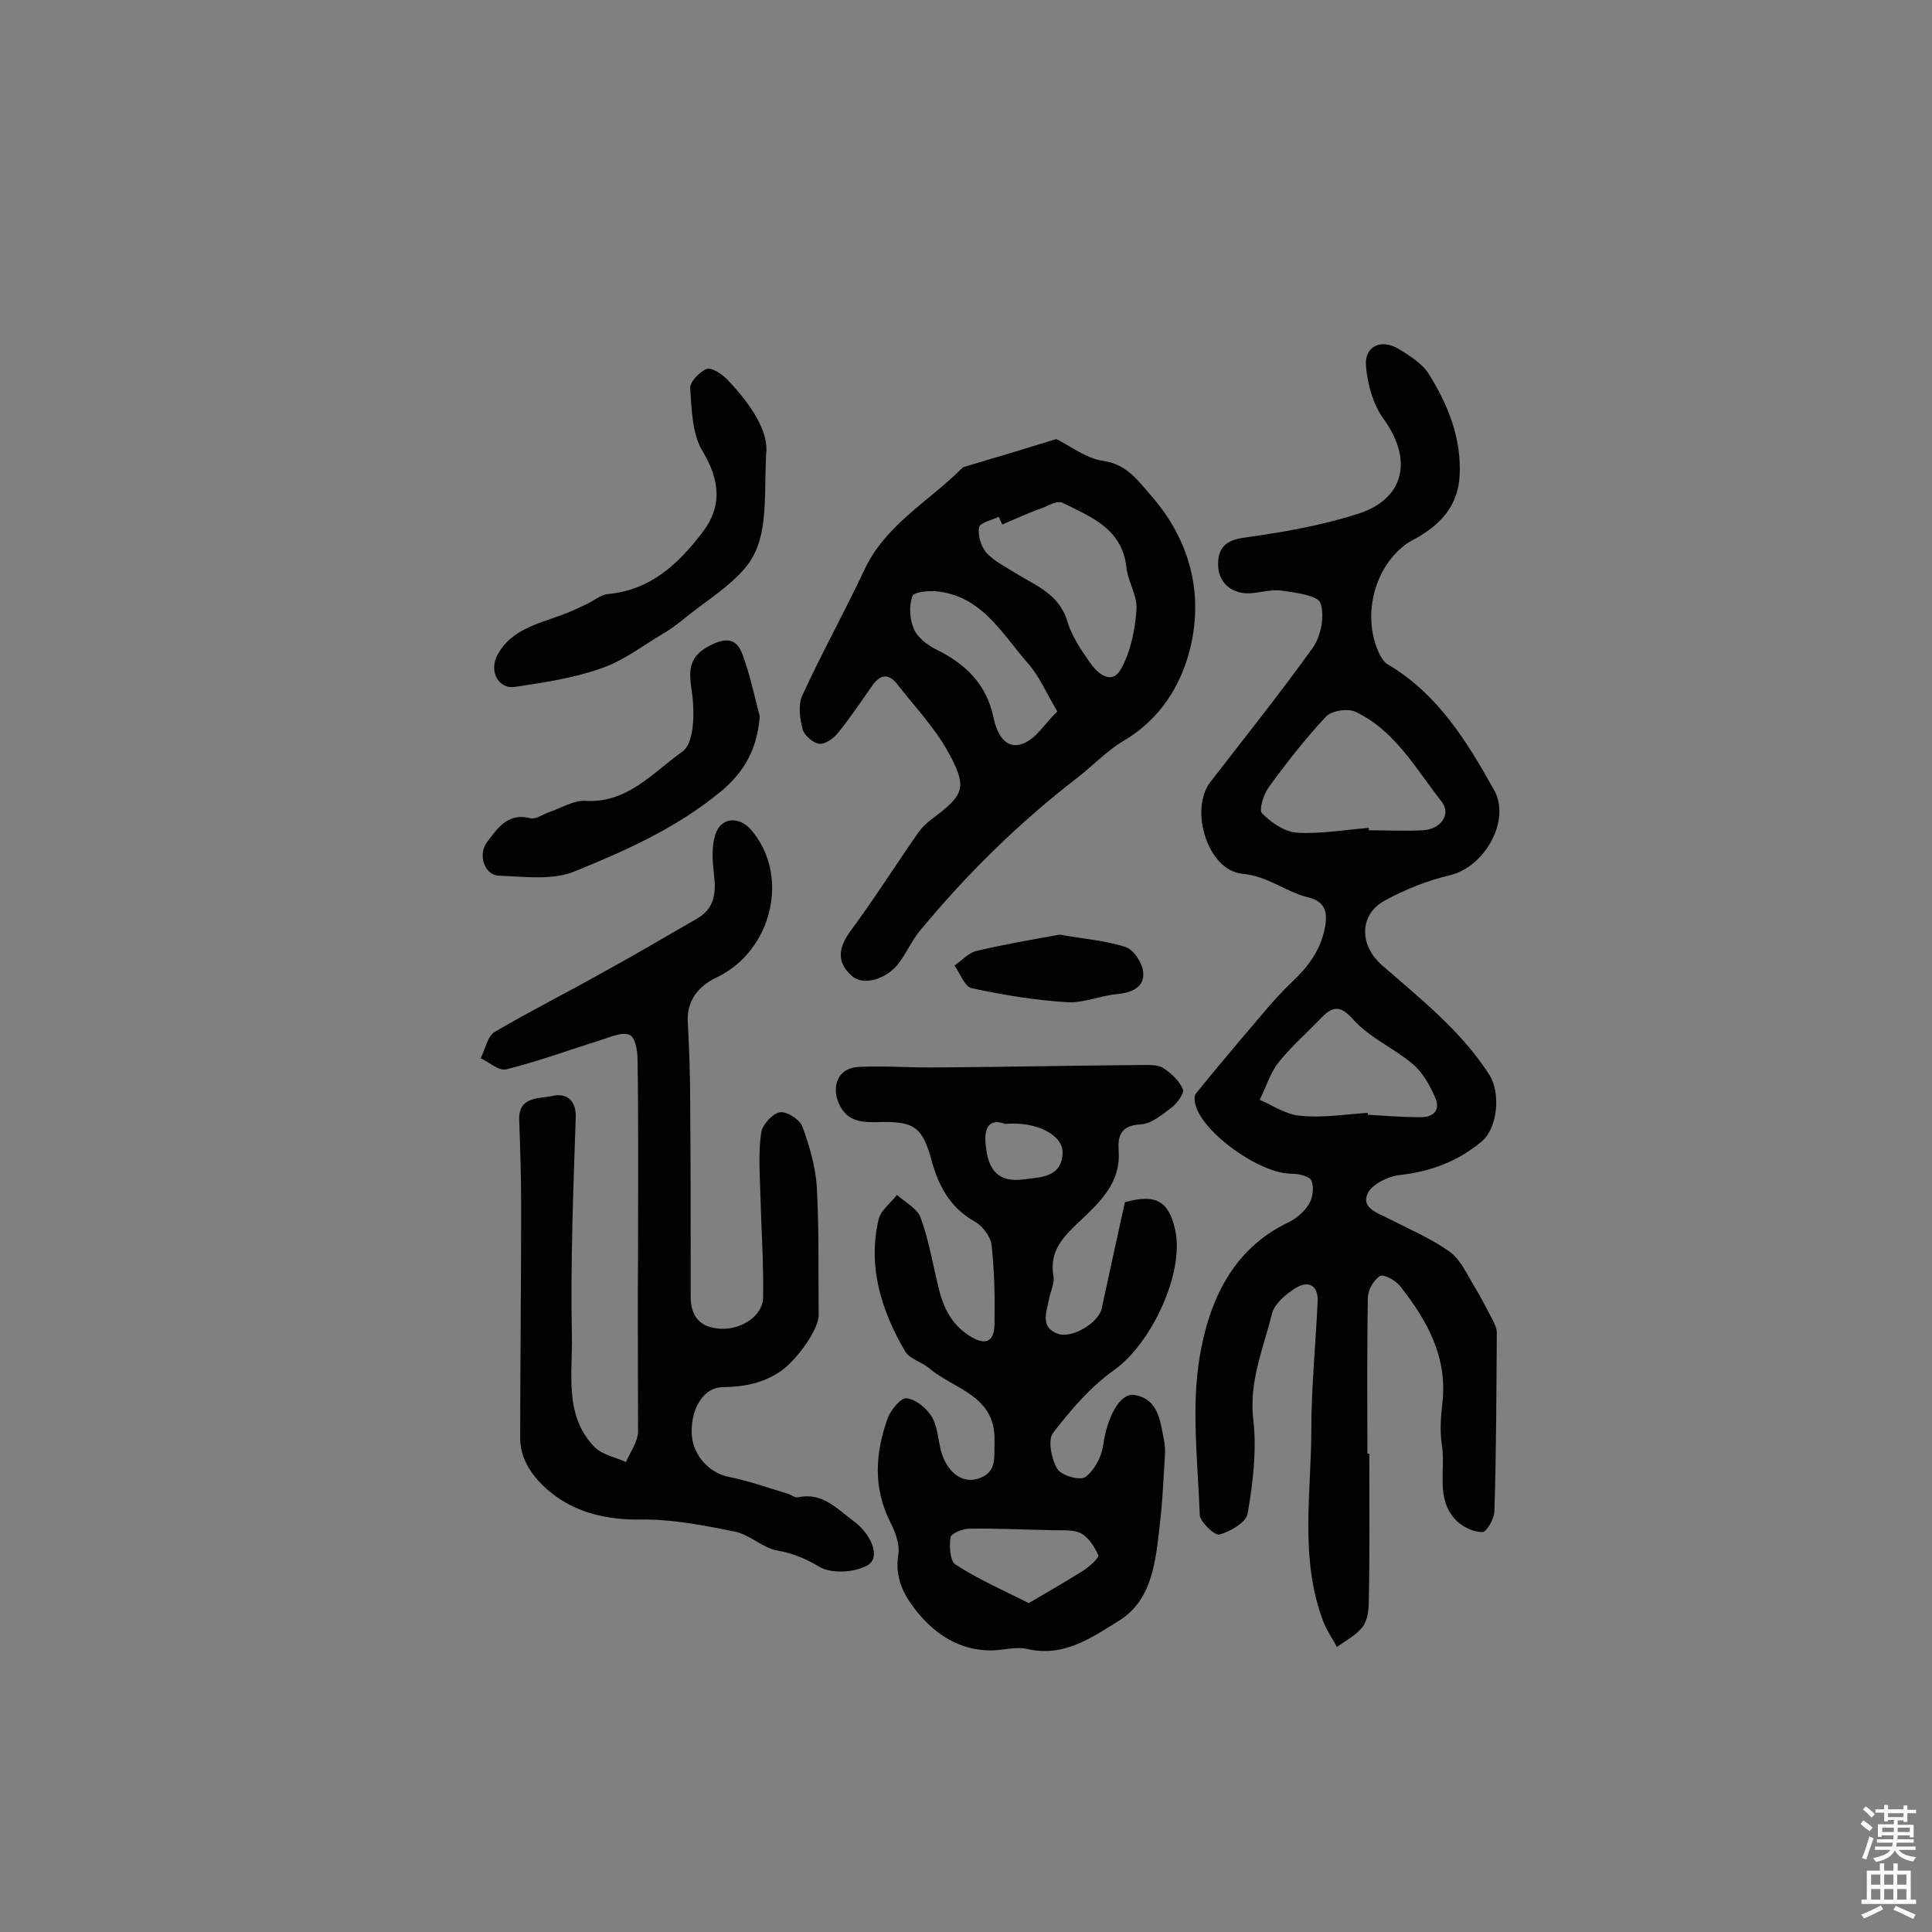 <svg enable-background="new 0 0 400 400" viewBox="0 0 400 400" xmlns="http://www.w3.org/2000/svg"><rect x="0" y="0" width="400" height="400" fill="#808080" stroke="none"/><g fill="#010102"><path d="m283.5 301c0 10.1.1 20.1-.1 30.2 0 1.9-.2 4.1-1.2 5.5-1.3 1.8-3.5 2.9-5.4 4.3-.9-1.7-2.1-3.4-2.8-5.2-5-13.1-2.5-26.7-2.5-40 0-8.7.9-17.5 1.3-26.2.2-3.5-1.9-4.6-4.6-2.9-1.9 1.2-4.2 3.1-4.8 5.1-1.8 7.3-4.9 14.3-3.9 22.3.7 6.3-.1 13-1.2 19.3-.3 1.8-3.6 3.7-5.8 4.3-1 .3-4-2.6-4.1-4-.4-11-1.8-22.3 0-32.9 1.9-11.2 6.6-22.1 18.3-27.7 1.7-.8 3.3-2.2 4.3-3.8.8-1.3 1.1-3.5.5-4.9-.4-.9-2.7-1.4-4.2-1.4-6.4 0-18.3-8.4-19.8-14.3-.2-.7-.3-1.8.1-2.3 3-3.7 6.1-7.4 9.2-11.1 3.5-4 6.8-8.3 10.6-11.9 3.4-3.2 6-6.6 6.9-11.3.6-3.1.2-5.4-3.4-6.3-4.7-1.1-8.3-4.4-13.7-4.9-7.2-.7-11-13.3-6.6-19 7.1-9.2 14.4-18.3 21.2-27.8 1.7-2.4 2.5-6.6 1.6-9.2-.5-1.6-5.1-2.2-7.9-2.6-2-.3-4.2.3-6.3.5-3.8.4-6.9-1.9-7-5.7-.1-3.6 1.5-5.3 5.5-5.8 7.9-1.1 15.9-2.5 23.4-4.9 9.8-3.1 11.4-11.3 5.4-19.6-2.2-3-3.4-7.3-3.7-11.1-.3-4 3.1-5.6 6.7-3.5 2.3 1.4 4.9 3 6.3 5.2 4 6.4 6.8 13.3 6.4 21.1-.3 5.8-3.5 9.6-8.1 12.4-1.1.7-2.3 1.2-3.3 2-6.5 5-8.8 15-5.2 22.5.4.8 1 1.8 1.8 2.2 10.3 6.1 16.3 15.9 21.9 25.9 3.6 6.3-1.9 16-9.1 17.7-4.6 1.1-9.2 2.9-13.4 5.2-5.5 2.9-5.4 9.4-.6 13.5 8 7 16.4 13.6 22.2 22.7 2.3 3.7 1.7 10.9-1.6 13.7-5 4.2-10.7 6.3-17.2 7-2.3.3-5.5 1.9-6.4 3.7-1.5 3.1 2 4.1 4.3 5.3 4.3 2.2 8.8 4.1 12.7 6.9 2.3 1.7 3.6 4.8 5.2 7.4 1.3 2.1 2.4 4.4 3.6 6.6.4.8.9 1.8.9 2.7-.1 12.3-.1 24.6-.5 36.9 0 1.6-1.6 4.4-2.5 4.4-1.8 0-4-1-5.4-2.4-4.4-4.5-2.1-10.5-3-15.8-.4-2.7-.2-5.5.1-8.3 1.2-9.6-3.1-17.3-8.7-24.4-.9-1.2-3.5-2.6-4.2-2.1-1.3.8-2.5 2.9-2.5 4.5-.2 10.7-.1 21.4-.1 32.2.3.1.3.1.4.1zm-.1-129.6v.5c3.7 0 7.4.2 11.2 0 3.7-.2 5.9-3.3 3.9-5.9-5.3-6.7-9.6-14.7-17.8-18.6-1.6-.8-5-.3-6.2 1-4.3 4.6-8.2 9.6-11.9 14.7-1 1.4-2 4.6-1.3 5.3 1.9 1.9 4.6 3.8 7.2 4 4.9.3 9.9-.6 14.9-1zm-.2 59v.4c3.5.2 7.1.5 10.7.5 2.6.1 4.4-1.2 3.3-3.9-1.1-2.6-2.6-5.3-4.7-7.1-3.9-3.3-8.9-5.4-12.3-9.2-3-3.4-4.6-2.5-6.9-.1-2.9 3-6.1 5.8-8.7 9.1-1.7 2.2-2.5 5.1-3.8 7.6 2.8 1.2 5.5 3.1 8.4 3.3 4.7.5 9.4-.3 14-.6z"/><path d="m232.9 248.9c6.4-1.8 9.1-.2 10.4 5.7 2 9-5 23.7-12.7 29.1-4.9 3.5-8.9 8.2-12.6 13-1.1 1.5-.3 5.4.9 7.4.8 1.4 4.7 2.5 5.8 1.7 1.9-1.4 3.4-4.2 3.7-6.6.8-5.7 3.4-10.8 6.4-10.4 5.1.8 5.4 5.5 6.2 9.4.4 2 .1 4.2 0 6.2-.2 3.5-.4 7.1-.8 10.6-.9 7.7-1.4 16.2-8.6 20.6-5.5 3.4-11.4 7.6-18.9 5.8-2.3-.5-4.8.2-7.2.3-6.7.1-11.8-3.2-15.8-8.2-2.7-3.4-4.5-7-3.7-11.7.3-2.1-.6-4.5-1.6-6.5-3.7-7.2-3.2-14.5-.6-21.7.6-1.7 2.8-4.3 3.9-4.1 1.9.2 4.1 2 5.2 3.8 1.2 2 1.3 4.6 1.9 7 1.2 4.4 4.2 6.8 7.5 5.9 4.2-1.2 3.5-4.4 3.6-7.8.3-9.5-8.3-10.7-13.5-15.1-1.5-1.3-4-1.9-5-3.5-4.9-8.4-7.8-17.5-5.5-27.3.4-1.9 2.5-3.4 3.8-5.1 1.7 1.5 4.2 2.8 4.9 4.7 1.6 4.3 2.4 9 3.5 13.6 1 4.5 2.6 8.5 7 11.1 3.4 2 4.7.5 4.8-2.5.1-5.5 0-11-.6-16.5-.2-1.8-1.9-4-3.5-4.9-5.2-2.9-7.6-7.6-9-12.9-1.8-6.5-3.5-7.8-10.2-7.7-3.6.1-7.2.3-9-4-1.5-3.7.1-7.2 4.1-7.4 5.5-.3 11 .2 16.5.1 14.1-.1 28.2-.4 42.3-.5 1.4 0 3.2-.1 4.3.6 1.7 1.1 3.3 2.6 4.1 4.4.4.7-1.1 2.8-2.2 3.7-2 1.5-4.3 3.5-6.6 3.6-4.1.2-4.7 2.5-4.5 5.4.5 6.6-3.8 10.6-7.9 14.5-3.5 3.3-6.5 6.2-5.6 11.5.3 1.5-.6 3.1-.9 4.7-.5 2.8-2 6 2 7.3 2.9.9 8.3-2.4 8.9-5.3 1.6-7.4 3.2-14.8 4.8-22zm-19.9 83c4.3-2.5 7.9-4.6 11.4-6.8 1.2-.8 3.2-2.6 3-3.1-.8-1.8-2.1-3.8-3.7-4.6-1.7-.8-4.1-.5-6.2-.6-5.6-.1-11.3-.4-16.9-.3-1.3 0-3.7 1-3.8 1.8-.3 1.8-.1 4.9 1 5.6 4.6 3 9.8 5.3 15.2 8zm-4.9-99.2c-3.1-1.2-4.5.6-4 4.5.5 5.3 2.8 7.6 7.7 7 3.5-.5 8-.3 8.2-5.5.1-3.7-5.4-6.6-11.9-6z"/><path d="m132.1 258.3c0-13 .1-26-.1-39 0-1.8-.5-4.5-1.6-5-1.4-.7-3.8.3-5.6.9-6.7 2.1-13.2 4.5-20 6.2-1.5.4-3.5-1.5-5.3-2.3 1-1.9 1.4-4.6 3-5.5 7.5-4.4 15.3-8.3 22.9-12.6 6.4-3.5 12.6-7.2 18.9-10.8 3.7-2.1 4-5.5 3.5-9.3-.3-2.7-.5-5.6.3-8.1 1.1-3.6 4.9-3.9 7.4-1 8.2 9.5 4.3 25.2-7.2 30.6-3.4 1.6-6.2 4.6-5.9 9.2.3 5.7.5 11.3.5 17 .1 13.3.1 26.6.1 39.9 0 4.1 2 6.4 6.2 6.6 4.4.2 8.8-2.7 8.8-6.6.1-7.3-.4-14.6-.6-21.9-.1-4-.4-8.1.2-12.1.2-1.6 2.3-3.9 3.8-4.2 1.4-.3 4.1 1.4 4.7 2.9 1.5 4 2.7 8.2 3 12.4.5 8.8.3 17.7.4 26.6 0 3.3-4.8 9.5-7.6 11.5-3.8 2.7-7.7 3.4-12.2 3.5-4 0-6.6 4.3-6.5 9.4.1 4.6 3.6 8.4 7.8 9.2 4 .8 7.9 2.2 11.9 3.4.8.2 1.6.9 2.3.8 5-1.1 8 2.3 11.5 4.9 3.8 2.8 5.7 7.6 2.9 9.2-2.7 1.5-7.6 1.8-10.1.2-2.9-1.7-5.4-2.7-8.6-3.3-3-.5-5.7-3.3-8.8-3.9-6.4-1.3-13-2.6-19.6-2.5-6.5.1-12.6-1.3-17.4-4.8-3.6-2.6-7.4-6.7-7.4-12 0-16 .2-32 .2-48.1 0-5.9-.2-11.9-.4-17.8-.2-5 4.2-4.4 6.9-5 2.4-.6 4.9.5 4.8 4.3-.5 15.1-1.1 30.2-.8 45.2.2 7.9-1.7 16.6 4.7 23.2 1.6 1.6 4.3 2.1 6.5 3.1.9-2.1 2.4-4.1 2.5-6.2 0-12.5-.1-25.4 0-38.2-.1 0-.1 0 0 0z"/><path d="m218.7 90.9c3 1.5 6.2 4 9.6 4.5 5 .7 7.3 4.1 10.1 7.3 8 9.2 10.8 20.2 8 31.6-1.9 7.7-6.3 14.7-13.8 19.1-3.4 2-6.3 5.1-9.4 7.5-12.2 9.4-23.1 20.1-32.9 32-1.6 2-2.7 4.5-4.2 6.5-2.6 3.4-7.4 4.8-9.8 2.6-3.3-3-2.6-6-.1-9.4 4.8-6.5 9.1-13.3 13.7-19.9.8-1.2 1.9-2.3 3-3.1 6.8-5.1 7.5-6.5 3.3-14.1-2.8-5-6.9-9.3-10.4-13.8-1.7-2.2-3.4-2.2-5.1.1-2.3 3.3-4.6 6.7-7.1 9.8-.9 1.2-2.7 2.5-3.9 2.4-1.3-.1-3.1-1.7-3.5-2.9-.6-2.3-1-5.1-.1-7.1 4-8.7 8.7-17.2 12.8-25.9 4.3-9.3 13.1-14.1 19.9-20.8.2-.2.5-.5.7-.6 6.1-1.8 12.1-3.6 19.2-5.8zm-11.2 17.7c-.2-.5-.5-1.1-.7-1.6-1.5.7-3.9 1.2-4.1 2.2-.3 1.6.4 3.8 1.4 5.1 1.6 1.8 3.8 2.9 5.9 4.2 4.3 2.7 9.3 4.4 11 10.2.9 3 2.8 5.8 4.6 8.4 1.6 2.3 4.5 4.9 6.5 1.4 2-3.6 2.9-8.1 3.2-12.3.2-2.9-1.8-5.8-2.1-8.8-.9-8-7.4-10.4-13.2-13.3-.9-.5-2.7.4-4 1-2.9 1-5.7 2.3-8.5 3.5zm11.4 38.7c-2.4-4.1-3.8-7.4-6.1-10-5.2-5.9-9.3-13.6-18.3-14.8-1.9-.3-5.2 0-5.6.9-.7 2-.6 4.8.3 6.8.7 1.7 2.7 3.3 4.5 4.2 6.2 3 10.6 7.3 12 14.2.7 3.2 2.4 6.7 6 5.4 2.8-1 4.6-4.2 7.2-6.7z"/><path d="m158.6 94.1c-.4 10.3.5 17.9-4.5 23.7-3.2 3.7-7.7 6.5-11.6 9.6-1.7 1.4-3.5 2.8-5.4 3.9-4.2 2.5-8.2 5.6-12.7 7.1-5.7 2-11.7 2.9-17.7 3.8-3.6.6-5.6-3.4-3.6-6.8 2.8-5 8.1-6.2 13-8 1.7-.6 3.4-1.4 5.1-2.2 1.6-.7 3-2 4.6-2.2 8.8-.8 14.5-6.1 19.5-12.6 4.3-5.5 3.8-10.9.1-17.1-2.1-3.5-2.2-8.5-2.5-12.9-.1-1.3 1.9-3.4 3.4-4 1-.4 3.1 1 4.2 2.1 5.1 5.3 8.8 11.1 8.1 15.6z"/><path d="m157.3 148.3c-.5 6.5-3 11.4-8.1 15.6-9.1 7.5-19.6 12.2-30.2 16.5-4.6 1.9-10.4 1.1-15.7.9-3-.1-4.4-4.3-2.5-6.9 2.2-2.9 4.3-6.2 9-5 1.2.3 2.7-.9 4-1.3 2.4-.8 4.9-2.4 7.3-2.3 8.8.6 14.1-5.9 20.2-10.2 2.3-1.6 2.5-7.4 2.1-11.1-.5-4.4-1.7-8 3.3-10.7 3.4-1.8 5.8-1.9 7.1 1.9 1.5 4.1 2.4 8.4 3.5 12.6z"/><path d="m219.4 193.5c5 .9 9.5 1.2 13.7 2.6 1.7.6 3.5 3.4 3.6 5.3.2 2.9-2.2 4.1-5.3 4.4-3.5.3-7 1.9-10.4 1.7-6.6-.4-13.3-1.5-19.8-2.9-1.5-.3-2.4-3.1-3.6-4.7 1.5-1 2.9-2.6 4.5-3 5.9-1.4 11.8-2.4 17.3-3.4z"/></g><path d="m385.2 377.6.6-.7c.6.4 1.3.9 1.9 1.5l-.6.7c-.8-.5-1.4-1-1.9-1.5zm.3 7.1c.6-1.4 1.1-2.9 1.5-4.5.3.1.6.3.9.4-.5 1.4-1 2.9-1.5 4.4zm.2-10.1.6-.6c.7.5 1.3 1.1 1.9 1.6l-.7.7c-.6-.6-1.2-1.2-1.8-1.7zm8.4-.8h.8v.9h1.8v.7h-1.8v1.8h-.8v-.3h-1.2v.9h3.3v2.6h-.8v-.4h-2.5c0 .3 0 .6-.1.8h3.4v.7h-3.5c0 .3-.1.6-.1.8h4v.7h-3.5c.7.9 1.9 1.3 3.6 1.5-.2.2-.4.5-.6.9-1.9-.3-3.2-1.1-3.8-2.3-.5 1.1-1.8 2-3.9 2.4-.2-.3-.4-.5-.6-.8 1.9-.4 3.1-.9 3.6-1.7h-3.2v-.7h3.5c.1-.2.1-.5.2-.8h-3.3v-.7h3.4c0-.2 0-.5 0-.8h-2.4v.3h-.8v-2.6h3.3v-.9h-1.2v.3h-.8v-1.8h-1.8v-.7h1.8v-.9h.8v.9h3.2zm-4.4 5.5h2.4c0-.3 0-.6 0-.9h-2.4zm1.2-3.1h3.2v-.8h-3.2zm4.4 2.2h-2.4v.9h2.5v-.9z" fill="#fcfbfa"/><path d="m389.2 385.8h.9v1.5h1.9v-1.5h.9v1.5h2.7v6h1.1v.9h-11.3v-.9h1.1v-6h2.7zm.2 8.7.5.8c-1.2.6-2.5 1.3-4 1.9-.2-.3-.3-.6-.6-.8 1.6-.6 3-1.3 4.1-1.9zm-2-4.3h1.9v-2.1h-1.9zm0 3.1h1.9v-2.2h-1.9zm2.7-3.1h1.9v-2.1h-1.9zm0 3.1h1.9v-2.2h-1.9zm2.4 1.3c1.4.6 2.7 1.2 4.1 1.8l-.5.9c-1.5-.7-2.8-1.4-4.1-1.9zm2.2-6.5h-1.9v2.1h1.9zm-1.9 5.2h1.9v-2.2h-1.9z" fill="#fcfbfa"/></svg>
